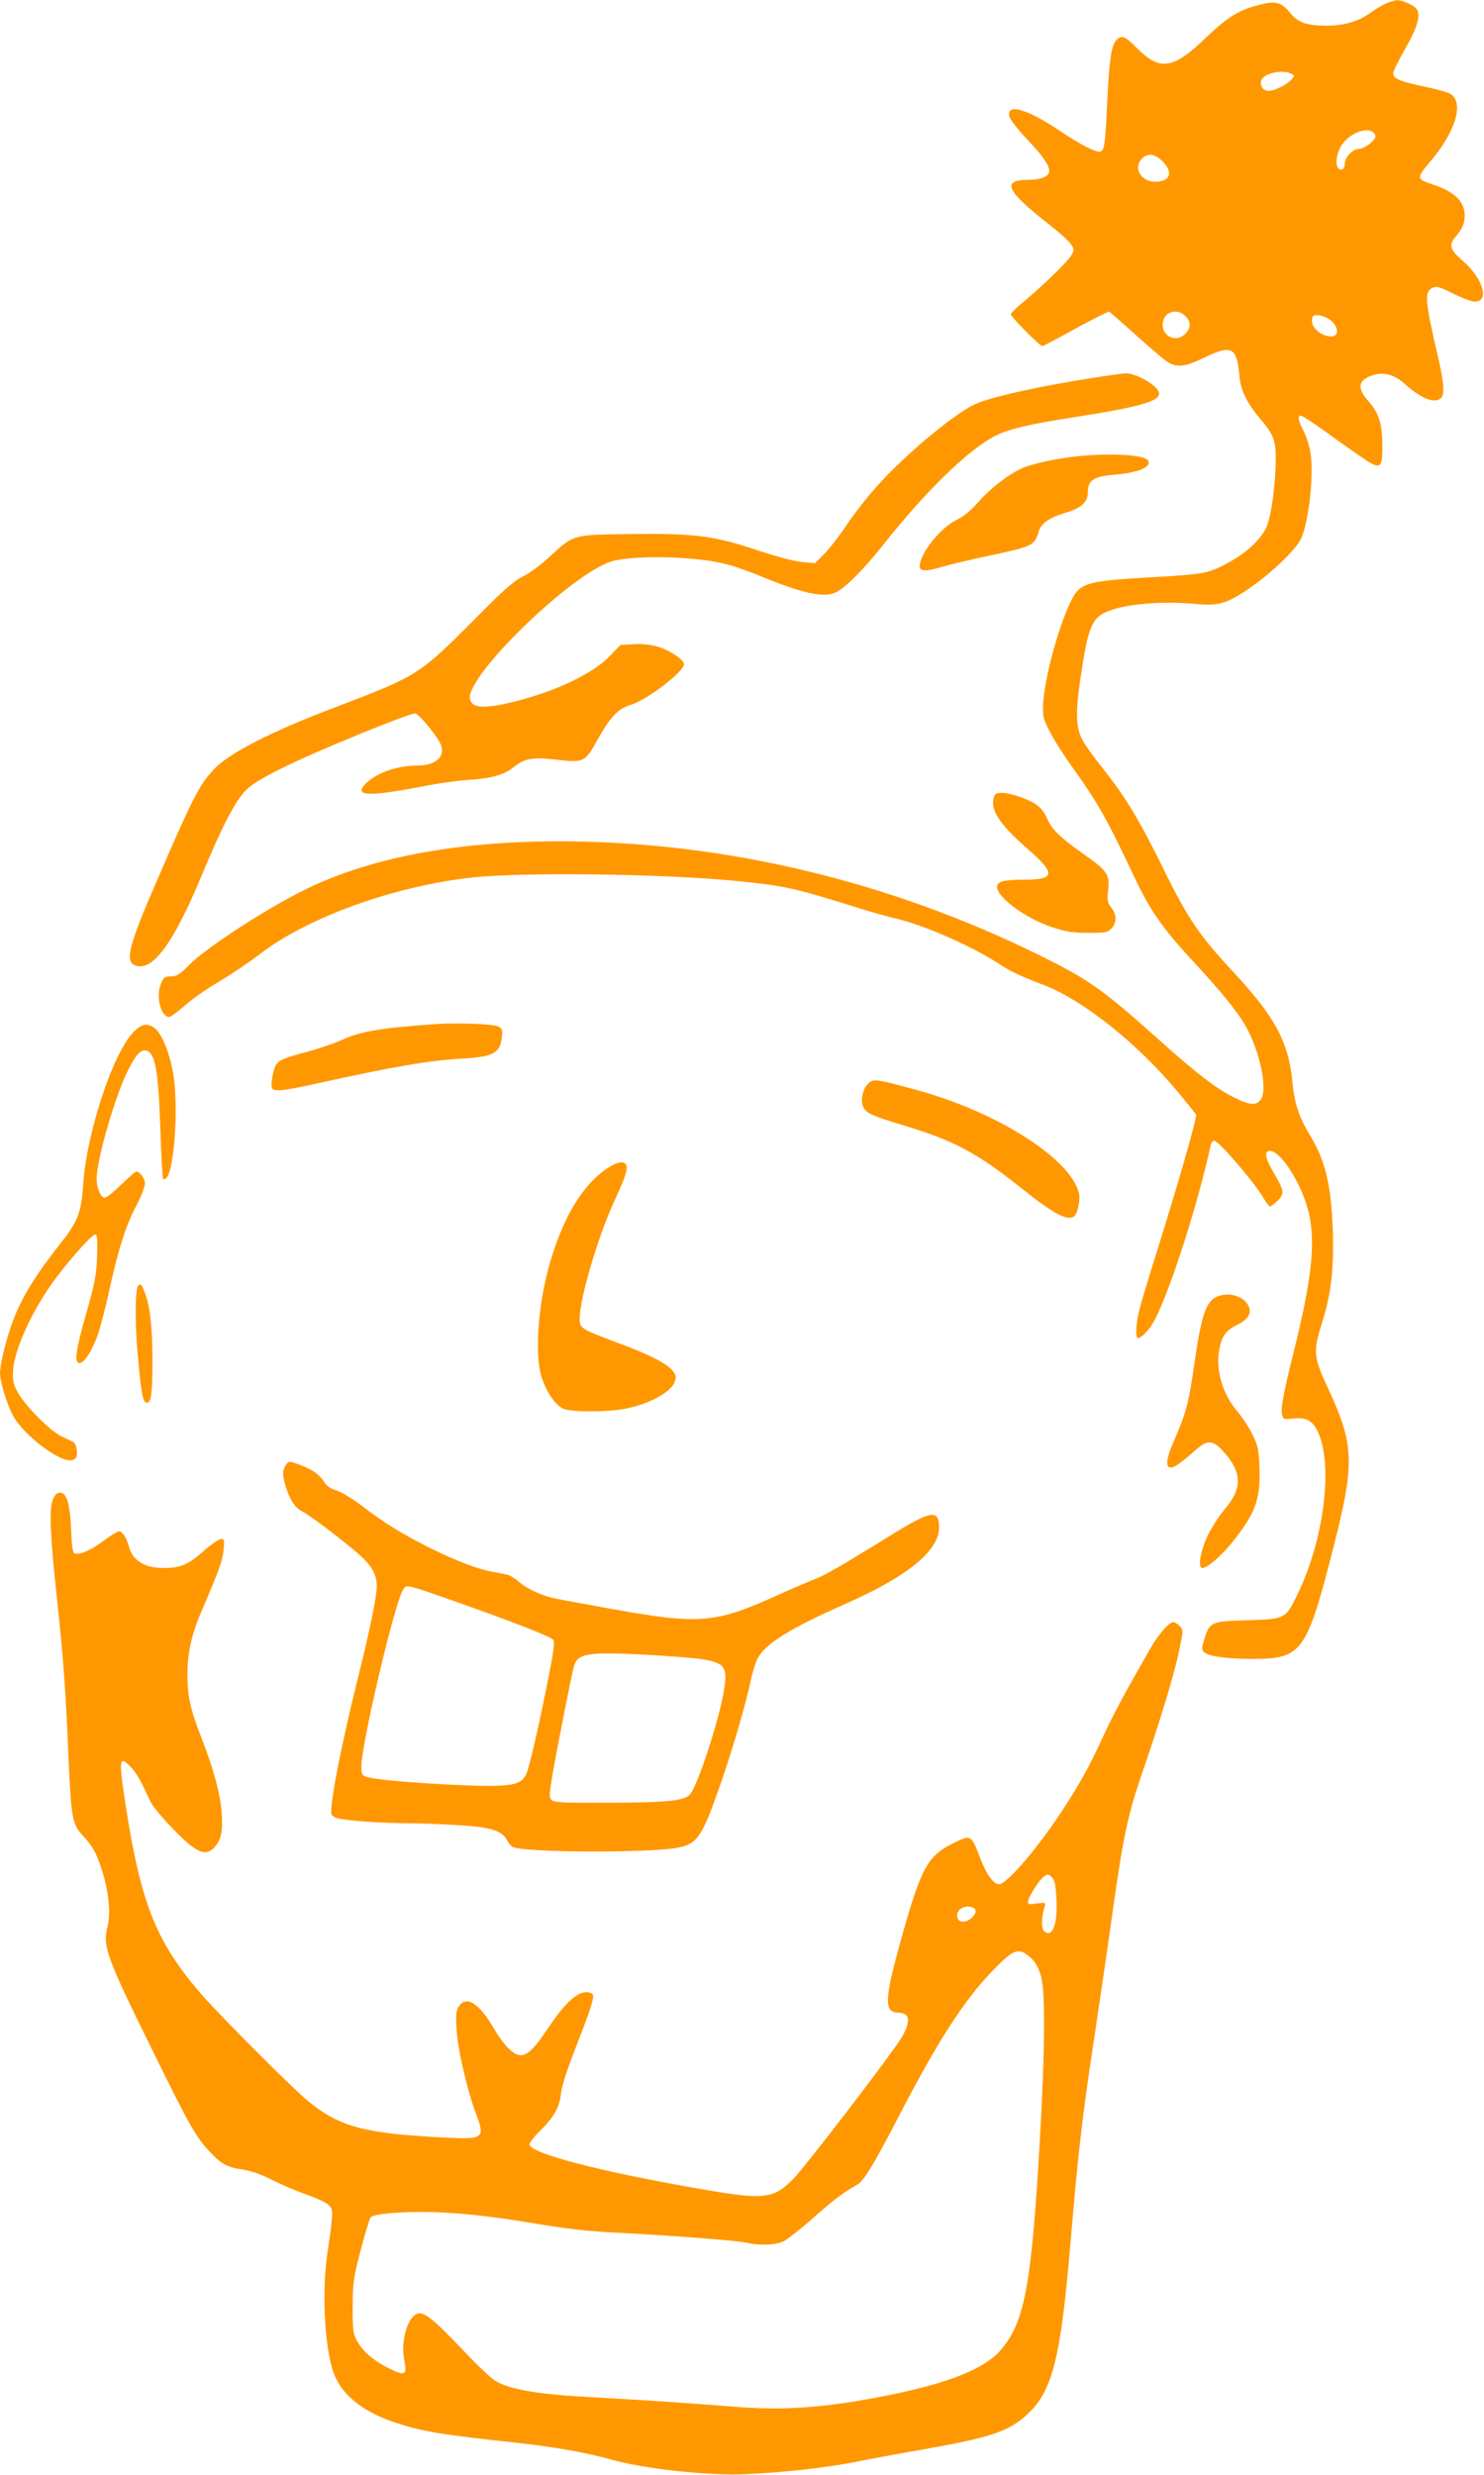 <?xml version="1.0" standalone="no"?>
<!DOCTYPE svg PUBLIC "-//W3C//DTD SVG 20010904//EN"
 "http://www.w3.org/TR/2001/REC-SVG-20010904/DTD/svg10.dtd">
<svg version="1.0" xmlns="http://www.w3.org/2000/svg"
 width="768pt" height="1280pt" viewBox="0 0 768 1280"
 preserveAspectRatio="xMidYMid meet">
<g transform="translate(0,1280) scale(0.1,-0.1)"
fill="#ff9800" stroke="none">
<path d="M7175 12783 c-22 -9 -60 -32 -84 -50 -57 -43 -137 -66 -226 -66 -105
1 -147 16 -189 67 -44 55 -75 63 -158 41 -105 -26 -165 -63 -274 -167 -174
-168 -241 -178 -364 -53 -58 59 -77 66 -103 37 -26 -29 -36 -100 -47 -319 -10
-218 -14 -249 -35 -257 -19 -7 -103 35 -205 104 -175 118 -284 149 -266 76 3
-14 44 -66 90 -115 82 -86 116 -135 116 -165 0 -28 -42 -46 -105 -46 -145 0
-120 -56 102 -229 51 -40 102 -85 113 -101 19 -27 20 -32 6 -58 -16 -31 -155
-166 -254 -247 -33 -27 -61 -55 -61 -60 -1 -12 150 -165 163 -165 5 0 83 41
173 91 91 49 168 89 173 87 4 -2 65 -55 135 -118 70 -63 143 -126 163 -139 50
-34 93 -30 191 18 145 70 172 57 185 -93 6 -73 40 -143 107 -221 71 -83 82
-113 81 -217 -1 -120 -21 -273 -44 -335 -23 -62 -97 -135 -192 -188 -109 -61
-132 -65 -396 -80 -353 -20 -381 -28 -430 -129 -68 -143 -139 -411 -142 -539
-2 -55 3 -71 38 -137 21 -41 74 -124 117 -183 130 -181 179 -269 321 -571 75
-159 142 -256 283 -409 162 -174 248 -280 290 -355 73 -129 114 -324 79 -377
-23 -35 -59 -32 -142 10 -93 47 -192 123 -386 297 -270 242 -354 304 -556 406
-759 386 -1591 598 -2417 619 -595 15 -1096 -72 -1456 -253 -201 -100 -498
-294 -586 -381 -54 -54 -68 -63 -98 -63 -32 0 -38 -4 -52 -37 -28 -67 -1 -173
43 -173 7 0 43 26 79 58 36 33 118 90 182 127 63 38 158 101 210 142 247 189
690 349 1093 394 262 29 975 20 1357 -16 256 -25 315 -38 593 -125 85 -27 195
-59 243 -70 145 -33 396 -143 537 -235 64 -42 98 -58 235 -111 201 -78 479
-299 685 -545 55 -66 100 -122 100 -125 0 -34 -91 -349 -205 -714 -41 -129
-81 -263 -89 -296 -17 -67 -21 -144 -7 -144 21 0 64 47 90 99 83 164 222 601
287 899 2 12 11 22 18 22 23 0 214 -223 257 -300 13 -22 27 -40 32 -40 5 0 22
14 39 30 36 36 34 52 -16 137 -44 73 -54 111 -33 119 55 21 181 -175 213 -332
32 -152 10 -340 -79 -699 -55 -219 -70 -300 -62 -333 6 -23 9 -24 57 -19 66 8
100 -10 127 -66 81 -167 35 -551 -99 -832 -67 -140 -65 -139 -265 -145 -188
-6 -194 -8 -222 -97 -15 -47 -15 -55 -2 -68 22 -22 117 -35 259 -35 247 1 273
37 409 570 115 451 111 535 -33 845 -68 145 -70 180 -26 317 48 151 63 276 58
472 -8 246 -37 371 -122 510 -53 88 -77 160 -87 266 -20 212 -90 341 -313 580
-166 178 -230 272 -347 510 -130 265 -201 383 -316 528 -51 64 -103 136 -114
160 -31 63 -33 139 -9 302 44 300 60 334 178 370 89 28 260 40 398 28 93 -8
121 -7 166 6 98 28 325 210 393 315 45 69 78 346 56 466 -6 33 -22 82 -36 108
-28 55 -31 77 -12 77 8 0 84 -51 169 -113 85 -62 172 -121 191 -132 54 -29 62
-14 61 98 -2 110 -18 161 -74 224 -60 69 -51 110 30 134 52 16 108 0 158 -45
87 -79 158 -106 190 -74 19 19 14 83 -14 203 -71 307 -74 346 -29 367 20 9 37
4 106 -31 45 -22 95 -41 111 -41 78 0 44 119 -61 210 -68 59 -75 82 -37 127
35 42 46 68 46 108 0 73 -52 124 -166 161 -85 28 -85 32 -10 121 129 152 174
302 103 347 -12 8 -69 24 -126 36 -132 27 -171 43 -171 70 0 11 28 68 61 126
65 111 84 179 59 209 -15 19 -75 45 -99 44 -9 0 -34 -7 -56 -16z m-494 -364
c20 -10 20 -11 2 -31 -24 -27 -87 -58 -117 -58 -32 0 -51 32 -36 60 18 33 111
51 151 29z m433 -312 c9 -15 5 -23 -22 -48 -18 -16 -44 -29 -58 -29 -32 0 -74
-42 -74 -74 0 -29 -17 -43 -33 -27 -19 19 -10 80 16 120 44 67 145 101 171 58z
m-1098 -141 c58 -58 40 -106 -39 -106 -73 0 -114 73 -67 120 30 30 67 25 106
-14z m120 -802 c30 -29 27 -67 -8 -96 -45 -39 -111 -7 -111 52 0 65 72 92 119
44z m741 -14 c32 -19 51 -59 38 -79 -12 -20 -63 -12 -94 15 -22 18 -31 35 -31
55 0 25 4 29 28 29 15 0 42 -9 59 -20z"/>
<path d="M5560 10830 c-247 -42 -447 -89 -517 -122 -110 -52 -360 -261 -505
-423 -49 -55 -120 -145 -156 -200 -37 -55 -89 -122 -115 -149 l-49 -49 -66 6
c-42 4 -130 27 -232 61 -228 76 -326 88 -659 84 -299 -4 -291 -1 -418 -119
-41 -38 -103 -84 -136 -100 -50 -25 -101 -70 -263 -234 -273 -274 -285 -282
-704 -441 -337 -128 -555 -239 -634 -324 -76 -81 -110 -149 -301 -591 -141
-326 -160 -403 -103 -423 89 -31 197 117 343 469 100 241 171 380 224 434 35
36 84 66 211 128 164 81 634 273 668 273 19 0 122 -125 135 -166 21 -61 -31
-104 -128 -104 -97 0 -202 -36 -257 -88 -76 -71 2 -75 296 -18 71 14 172 28
225 32 121 7 187 25 236 64 61 48 99 55 224 41 141 -17 149 -13 211 99 67 121
109 165 173 184 83 24 277 172 277 211 0 23 -77 74 -138 91 -35 10 -79 15
-123 12 l-68 -4 -58 -60 c-85 -88 -278 -180 -488 -232 -159 -40 -226 -36 -233
15 -17 120 526 646 732 709 116 35 450 27 602 -16 40 -10 123 -40 185 -66 205
-84 314 -107 374 -78 49 23 145 119 240 239 228 288 448 502 592 574 65 32
171 57 388 91 405 63 492 93 440 151 -36 39 -117 79 -160 78 -22 -1 -141 -18
-265 -39z"/>
<path d="M5574 10440 c-105 -11 -233 -39 -283 -61 -70 -31 -164 -103 -227
-175 -40 -45 -76 -75 -112 -92 -84 -40 -192 -175 -192 -240 0 -28 29 -29 119
-3 36 11 142 36 235 56 232 49 240 53 261 125 13 44 57 74 146 100 78 24 109
54 109 107 0 58 31 79 130 87 133 11 202 40 181 75 -18 29 -197 39 -367 21z"/>
<path d="M5146 8684 c-26 -68 21 -143 177 -279 142 -124 137 -155 -24 -155
-104 0 -139 -9 -139 -37 0 -55 149 -164 286 -209 74 -24 106 -29 186 -29 87 0
100 2 119 22 29 28 29 73 0 109 -20 26 -22 36 -16 91 9 81 -3 98 -132 189
-118 84 -159 124 -183 178 -24 57 -57 84 -135 112 -77 28 -130 31 -139 8z"/>
<path d="M2270 7504 c-289 -19 -401 -37 -502 -83 -37 -17 -118 -45 -179 -61
-120 -33 -139 -40 -159 -65 -15 -18 -30 -102 -23 -122 8 -20 57 -16 223 21
409 90 589 121 764 131 158 9 194 28 203 109 5 39 2 46 -18 57 -24 12 -202 20
-309 13z"/>
<path d="M689 7460 c-106 -111 -240 -519 -258 -781 -10 -150 -27 -195 -117
-309 -127 -161 -195 -269 -243 -391 -33 -83 -71 -232 -71 -280 0 -45 36 -163
67 -220 59 -109 261 -257 313 -229 17 9 20 19 18 47 -2 20 -10 40 -18 44 -8 4
-36 18 -62 30 -57 27 -182 152 -224 224 -23 40 -28 60 -27 105 2 102 83 289
193 449 70 102 214 266 232 266 10 0 13 -23 11 -93 -2 -108 -12 -162 -60 -327
-37 -129 -54 -212 -46 -232 16 -41 66 18 107 127 13 37 41 140 60 230 49 221
87 341 141 443 25 47 45 99 45 115 0 27 -25 62 -45 62 -5 0 -41 -32 -81 -70
-47 -46 -77 -68 -87 -64 -19 7 -37 55 -37 96 0 98 96 432 163 563 40 81 67
109 95 101 46 -15 61 -99 72 -409 4 -137 11 -251 14 -255 4 -3 11 -1 17 5 42
42 64 378 35 543 -19 107 -58 202 -94 231 -39 30 -70 24 -113 -21z"/>
<path d="M4494 7197 c-29 -26 -43 -92 -25 -125 16 -31 46 -44 221 -97 246 -74
372 -142 590 -316 169 -135 242 -175 278 -151 18 12 34 86 26 120 -42 179
-426 423 -846 536 -205 56 -216 57 -244 33z"/>
<path d="M3150 6762 c-132 -85 -233 -250 -305 -497 -60 -208 -79 -467 -43
-585 25 -79 72 -148 113 -166 45 -19 237 -18 327 1 121 25 227 83 249 136 10
26 9 34 -8 57 -28 38 -121 86 -290 148 -186 70 -193 74 -193 122 0 108 96 431
182 616 69 147 77 189 38 194 -15 2 -44 -9 -70 -26z"/>
<path d="M714 6149 c-15 -26 -16 -203 0 -369 18 -196 26 -235 46 -235 22 0 28
40 29 205 0 169 -10 279 -35 352 -17 51 -28 65 -40 47z"/>
<path d="M6313 6099 c-68 -20 -92 -82 -129 -332 -34 -236 -42 -266 -118 -442
-31 -73 -34 -115 -7 -115 20 0 49 21 125 87 64 57 91 57 144 -1 101 -110 104
-193 9 -303 -27 -32 -65 -91 -85 -131 -39 -81 -55 -172 -30 -172 25 0 95 59
151 128 123 152 151 226 145 387 -4 100 -7 117 -36 175 -17 36 -54 92 -82 124
-74 89 -110 213 -90 316 13 70 34 99 93 128 56 27 76 60 59 96 -21 47 -89 72
-149 55z"/>
<path d="M1483 5228 c-21 -28 -23 -53 -7 -107 21 -74 49 -118 87 -138 38 -19
161 -111 271 -202 85 -70 115 -118 116 -183 0 -55 -35 -226 -96 -470 -90 -360
-151 -677 -138 -713 3 -7 17 -16 30 -19 50 -13 222 -25 349 -26 72 0 196 -5
277 -10 168 -10 226 -28 252 -78 8 -16 23 -33 33 -36 71 -28 685 -30 842 -4
112 19 134 52 241 363 59 173 122 391 145 501 8 42 25 93 35 115 40 77 168
157 463 287 317 141 477 272 477 392 0 92 -39 88 -223 -24 -56 -35 -161 -99
-234 -143 -73 -45 -154 -89 -180 -98 -26 -10 -115 -48 -198 -85 -327 -148
-404 -154 -869 -70 -122 22 -246 45 -276 51 -72 14 -154 51 -196 89 -19 16
-44 32 -57 35 -12 3 -55 11 -95 19 -83 17 -224 75 -362 148 -125 67 -187 106
-295 188 -49 38 -110 74 -134 81 -29 9 -50 23 -61 41 -23 38 -62 67 -121 89
-58 22 -64 23 -76 7z m867 -709 c315 -111 503 -185 514 -201 7 -11 0 -66 -23
-181 -49 -250 -101 -478 -118 -514 -28 -60 -86 -68 -383 -54 -237 12 -410 28
-447 42 -19 7 -23 16 -23 51 0 117 173 850 216 916 18 28 13 29 264 -59z
m1020 -279 c102 -6 215 -15 252 -20 132 -20 146 -40 123 -172 -26 -153 -134
-480 -173 -528 -29 -34 -116 -43 -419 -44 -242 -1 -284 1 -298 14 -14 14 -13
28 5 135 27 154 97 509 110 556 19 69 73 77 400 59z"/>
<path d="M273 5043 c-19 -47 -14 -183 22 -513 33 -310 44 -456 59 -810 15
-334 19 -355 80 -420 46 -50 62 -79 90 -162 38 -114 51 -233 32 -305 -25 -100
-7 -151 234 -640 191 -388 224 -446 294 -521 62 -66 91 -81 171 -93 41 -6 94
-24 152 -53 48 -25 128 -59 178 -76 49 -17 101 -41 114 -53 21 -20 23 -27 17
-87 -3 -36 -13 -108 -21 -160 -33 -210 -13 -532 41 -646 49 -105 157 -185 319
-237 135 -44 233 -60 625 -102 195 -22 354 -50 478 -85 171 -49 511 -86 700
-77 218 10 447 37 611 72 36 7 170 32 296 54 365 64 457 95 555 187 127 119
170 291 220 883 39 463 60 646 120 1041 27 179 70 471 95 650 58 414 82 525
156 740 92 267 167 513 191 632 22 104 22 107 4 127 -11 12 -26 21 -34 21 -22
0 -77 -63 -120 -138 -135 -236 -189 -336 -242 -451 -71 -156 -129 -260 -223
-401 -121 -182 -262 -347 -310 -364 -30 -10 -70 43 -106 138 -44 116 -46 117
-133 75 -136 -66 -169 -124 -269 -479 -93 -332 -97 -399 -19 -400 63 0 65 -52
8 -141 -78 -118 -489 -653 -551 -717 -104 -105 -149 -111 -462 -57 -532 91
-905 188 -905 234 0 9 25 41 56 71 72 71 100 122 107 191 3 36 31 121 75 235
67 170 92 244 92 271 0 17 -34 25 -63 14 -45 -17 -104 -80 -170 -180 -70 -105
-106 -141 -143 -141 -36 0 -88 52 -139 140 -76 130 -142 171 -180 113 -15 -22
-17 -41 -12 -122 6 -102 55 -314 101 -435 47 -125 39 -132 -155 -122 -418 20
-548 54 -710 185 -78 62 -465 450 -561 561 -230 268 -308 461 -388 974 -37
241 -34 261 29 194 28 -29 49 -67 99 -175 18 -40 140 -173 205 -225 61 -48 95
-50 131 -8 32 39 40 83 33 179 -8 96 -42 222 -102 376 -61 157 -75 220 -75
336 0 109 22 208 71 321 92 214 111 267 116 321 5 51 4 57 -13 57 -11 0 -52
-28 -91 -63 -79 -70 -120 -87 -206 -87 -101 0 -163 40 -181 115 -10 39 -33 75
-50 75 -7 0 -44 -22 -81 -50 -66 -49 -124 -74 -150 -64 -9 4 -14 39 -17 122
-5 133 -23 192 -58 192 -15 0 -26 -11 -37 -37z m5194 -2059 c8 -135 -20 -209
-63 -173 -16 13 -15 71 2 127 7 23 6 23 -40 17 -38 -6 -46 -5 -46 9 0 22 58
113 83 131 19 14 23 13 40 -4 15 -15 20 -38 24 -107z m-433 -50 c22 -9 20 -30
-6 -54 -29 -26 -65 -26 -73 1 -13 38 35 70 79 53z m276 -241 c41 -28 59 -55
77 -113 24 -74 21 -396 -7 -873 -43 -737 -79 -922 -203 -1064 -85 -96 -267
-169 -587 -233 -321 -64 -540 -80 -810 -56 -102 8 -297 22 -435 31 -137 8
-293 17 -345 20 -231 14 -365 39 -435 80 -22 13 -99 85 -171 162 -155 163
-203 201 -238 185 -49 -22 -83 -146 -64 -237 16 -80 5 -86 -78 -45 -80 39
-138 89 -167 144 -20 37 -22 56 -22 176 1 125 4 147 42 294 23 87 46 163 52
169 7 7 46 15 89 19 197 18 415 4 722 -46 239 -39 290 -45 505 -56 286 -16
583 -39 630 -50 68 -16 152 -12 193 9 20 11 89 65 152 121 108 95 159 134 227
171 34 19 86 105 231 385 188 361 324 571 464 716 103 107 133 123 178 91z"/>
</g>
</svg>
